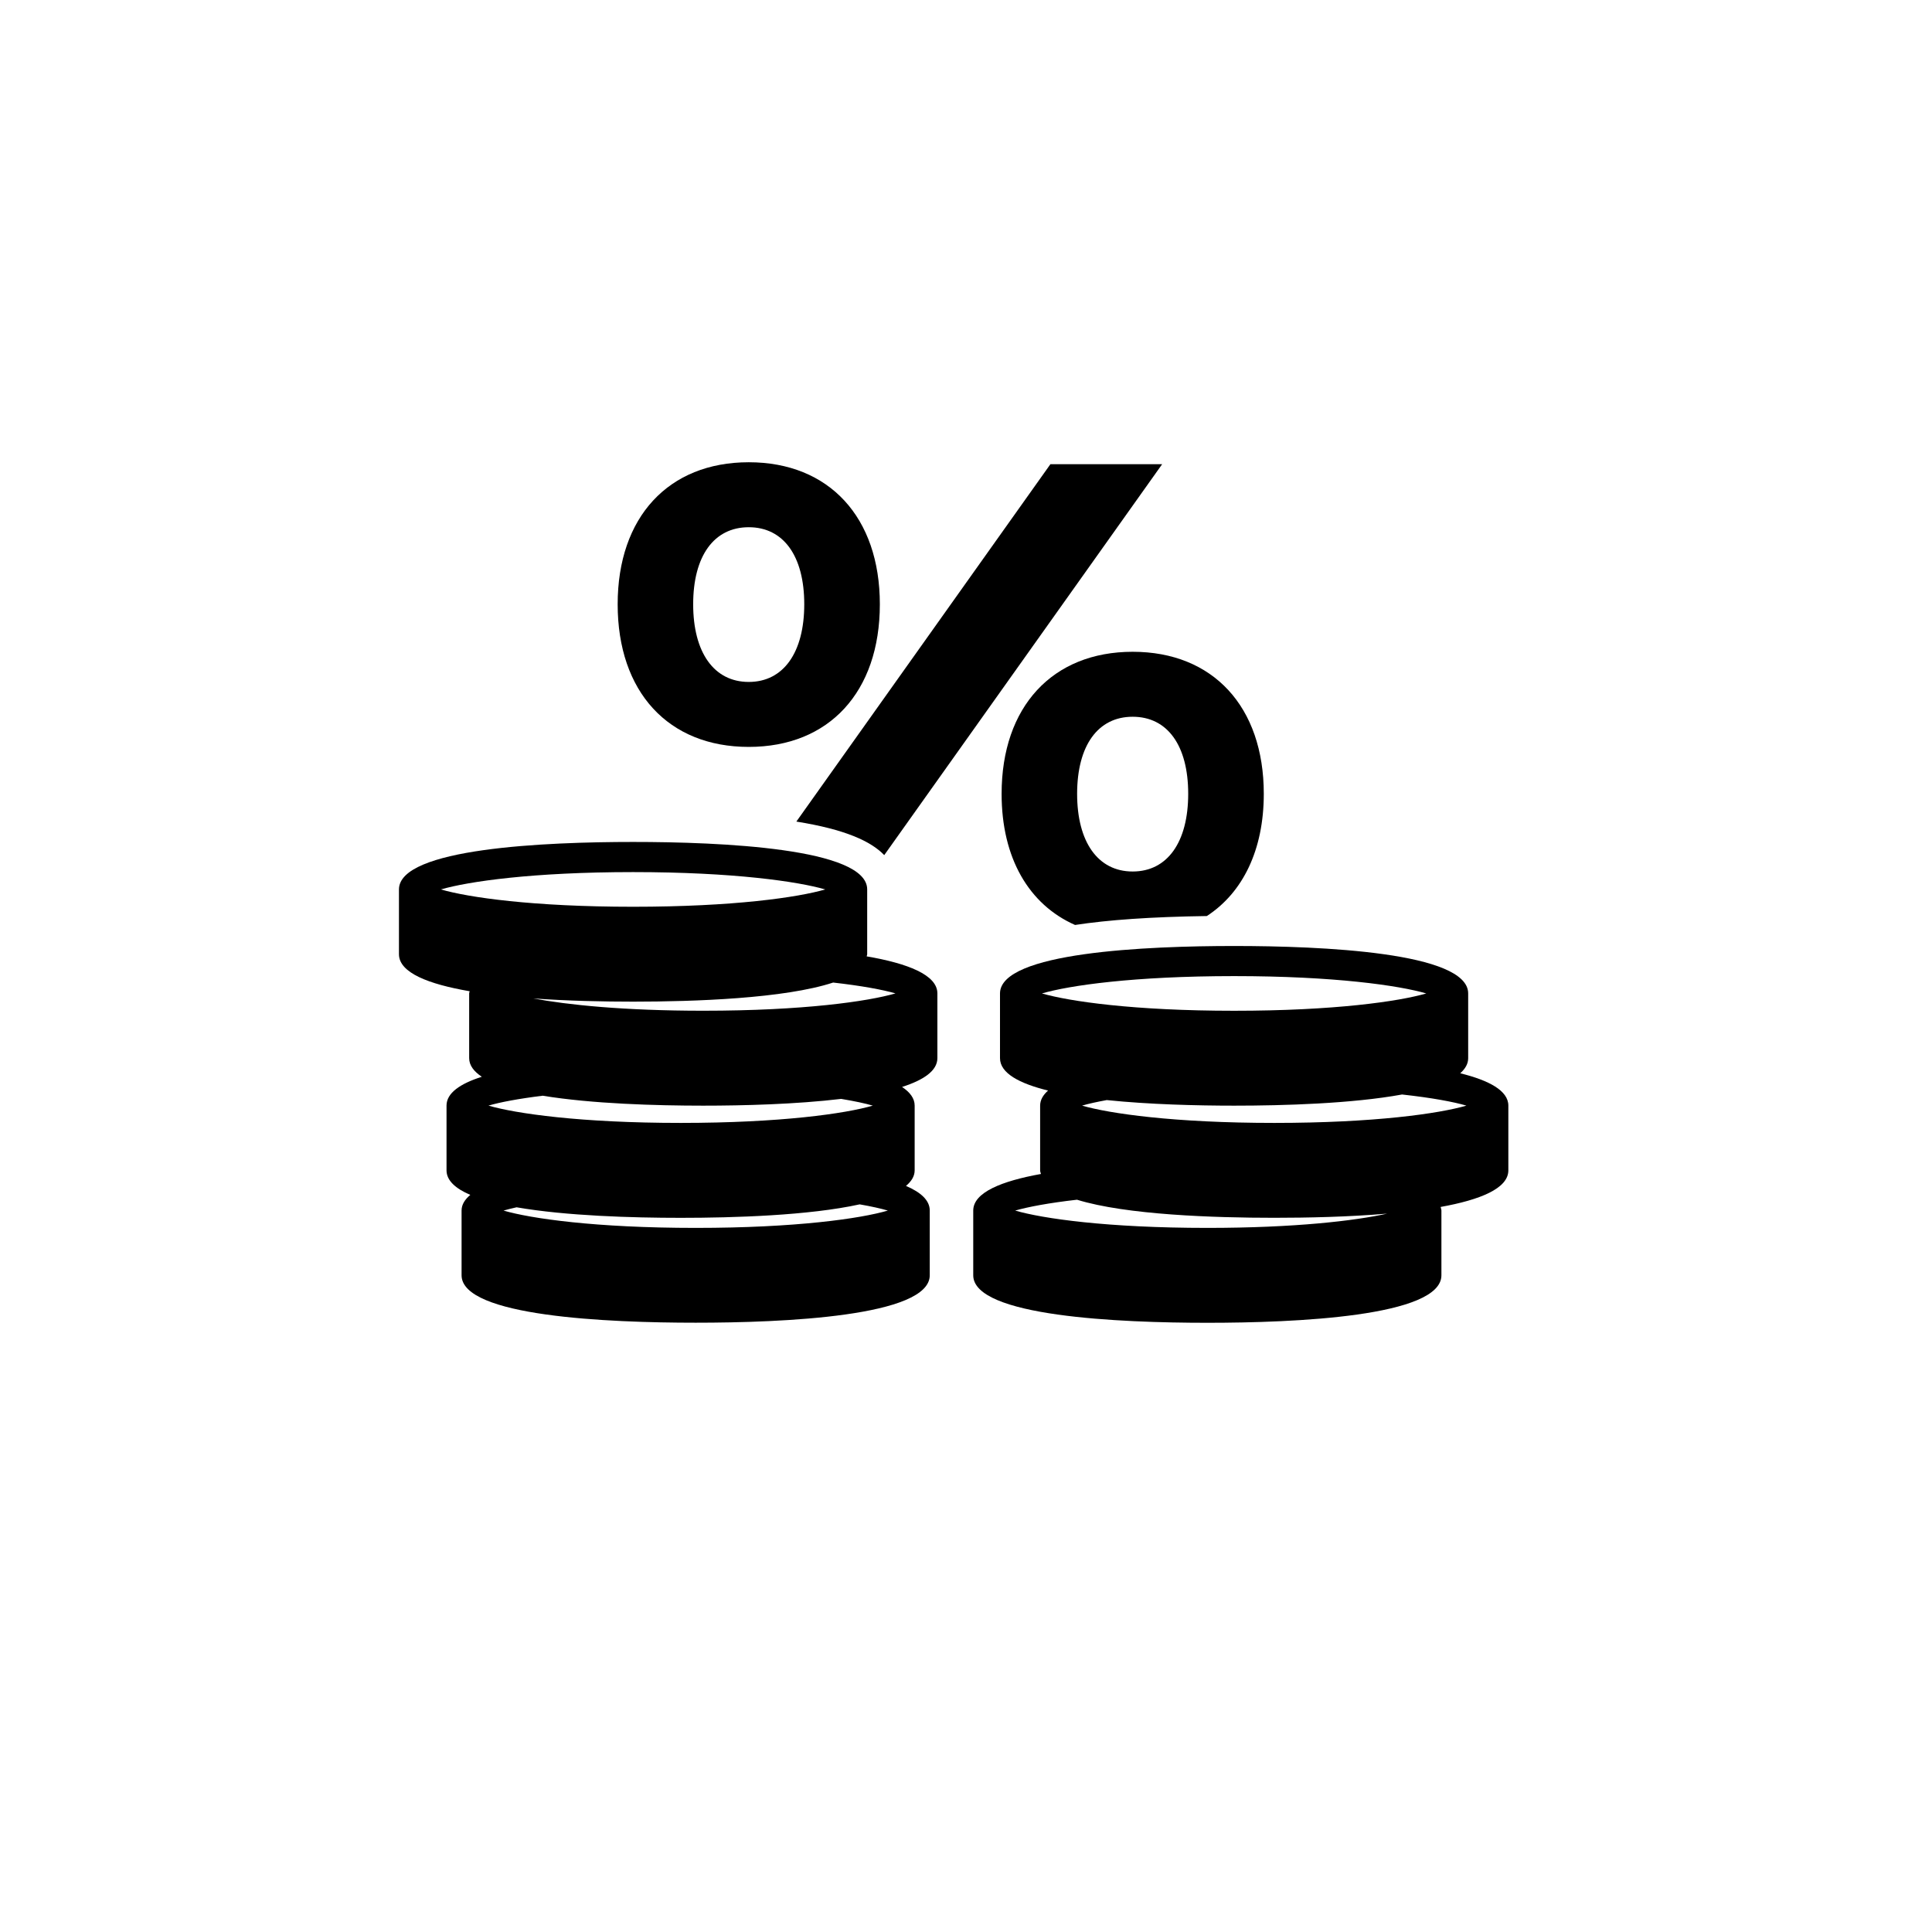 <svg xmlns="http://www.w3.org/2000/svg" xmlns:xlink="http://www.w3.org/1999/xlink" width="256" zoomAndPan="magnify" viewBox="0 0 192 192" height="256" preserveAspectRatio="xMidYMid meet"><defs><clipPath id="7189f6678f"><path d="M 61 45.59 L 88 45.59 L 88 75 L 61 75 Z M 61 45.59 " clip-rule="nonzero"></path></clipPath><clipPath id="a07dbe2279"><path d="M 39.648 83 L 94 83 L 94 131.84 L 39.648 131.84 Z M 39.648 83 " clip-rule="nonzero"></path></clipPath><clipPath id="83838926de"><path d="M 96 94 L 149.898 94 L 149.898 131.84 L 96 131.84 Z M 96 94 " clip-rule="nonzero"></path></clipPath></defs><rect x="-19.2" width="230.4" fill="#ffffff" y="-19.2" height="230.4" fill-opacity="1"></rect><rect x="-19.2" width="230.4" fill="#ffffff" y="-19.2" height="230.4" fill-opacity="1"></rect><path fill="#000000" d="M 87.875 84.98 L 115.492 46.133 L 104.387 46.133 L 79.141 81.648 C 83.977 82.418 86.547 83.598 87.875 84.98 Z M 87.875 84.98 " fill-opacity="1" fill-rule="nonzero"></path><g clip-path="url(#7189f6678f)"><path fill="#000000" d="M 74.41 74.227 C 82.387 74.227 87.438 68.77 87.438 60.051 C 87.438 51.395 82.387 45.938 74.41 45.938 C 66.426 45.938 61.383 51.395 61.383 60.051 C 61.383 68.77 66.426 74.227 74.41 74.227 Z M 74.41 52.395 C 77.863 52.395 79.926 55.254 79.926 60.051 C 79.926 64.844 77.863 67.77 74.41 67.77 C 70.953 67.77 68.887 64.84 68.887 60.051 C 68.887 55.254 70.953 52.395 74.41 52.395 Z M 74.41 52.395 " fill-opacity="1" fill-rule="nonzero"></path></g><path fill="#000000" d="M 106.836 91.922 C 110.109 91.422 114.379 91.113 119.934 91.035 C 123.512 88.703 125.594 84.469 125.594 78.887 C 125.594 70.23 120.543 64.773 112.566 64.773 C 104.594 64.773 99.539 70.23 99.539 78.887 C 99.535 85.27 102.254 89.895 106.836 91.922 Z M 112.562 71.23 C 116.023 71.23 118.082 74.09 118.082 78.887 C 118.082 83.68 116.023 86.609 112.562 86.609 C 109.109 86.609 107.043 83.676 107.043 78.887 C 107.047 74.09 109.109 71.23 112.562 71.23 Z M 112.562 71.23 " fill-opacity="1" fill-rule="nonzero"></path><g clip-path="url(#a07dbe2279)"><path fill="#000000" d="M 86.129 95.043 C 86.137 94.969 86.18 94.902 86.18 94.824 L 86.18 88.387 C 86.18 84.285 71.605 83.672 62.914 83.672 C 54.223 83.672 39.648 84.285 39.648 88.391 L 39.648 94.828 C 39.648 96.68 42.621 97.812 46.676 98.508 C 46.664 98.578 46.625 98.648 46.625 98.723 L 46.625 105.156 C 46.625 105.879 47.098 106.488 47.883 107.008 C 45.742 107.691 44.375 108.617 44.375 109.871 L 44.375 116.305 C 44.375 117.316 45.266 118.117 46.738 118.746 C 46.195 119.203 45.871 119.711 45.871 120.301 L 45.871 126.734 C 45.871 130.836 60.441 131.449 69.133 131.449 C 77.82 131.449 92.398 130.836 92.398 126.734 L 92.398 120.301 C 92.398 119.285 91.508 118.488 90.035 117.855 C 90.574 117.402 90.898 116.895 90.898 116.305 L 90.898 109.871 C 90.898 109.148 90.43 108.543 89.645 108.02 C 91.781 107.336 93.156 106.414 93.156 105.156 L 93.156 98.723 C 93.156 96.879 90.184 95.738 86.129 95.043 Z M 62.914 86.668 C 72.891 86.668 79.301 87.605 82.012 88.391 C 79.301 89.18 72.895 90.113 62.914 90.113 C 52.934 90.113 46.523 89.18 43.816 88.391 C 46.523 87.602 52.934 86.668 62.914 86.668 Z M 62.914 99.543 C 69 99.543 77.965 99.234 82.797 97.645 C 85.637 97.965 87.734 98.359 88.992 98.723 C 86.281 99.512 79.875 100.445 69.891 100.445 C 61.988 100.445 56.359 99.859 53 99.223 C 56.453 99.473 60.008 99.543 62.914 99.543 Z M 88.234 120.305 C 85.527 121.098 79.117 122.027 69.137 122.027 C 59.156 122.027 52.75 121.094 50.039 120.305 C 50.398 120.203 50.84 120.09 51.336 119.98 C 56.281 120.836 62.852 121.027 67.641 121.027 C 72.93 121.027 80.391 120.797 85.434 119.688 C 86.602 119.891 87.539 120.102 88.234 120.305 Z M 86.738 109.875 C 84.031 110.664 77.621 111.594 67.641 111.594 C 57.66 111.594 51.25 110.66 48.543 109.875 C 49.68 109.539 51.504 109.191 53.93 108.891 C 58.828 109.695 65.203 109.879 69.887 109.879 C 73.875 109.879 79.102 109.742 83.594 109.207 C 84.918 109.426 85.984 109.656 86.738 109.875 Z M 86.738 109.875 " fill-opacity="1" fill-rule="nonzero"></path></g><g clip-path="url(#83838926de)"><path fill="#000000" d="M 145.117 106.66 C 145.613 106.219 145.906 105.727 145.906 105.16 L 145.906 98.727 C 145.906 94.625 131.332 94.012 122.641 94.012 C 113.953 94.012 99.379 94.625 99.379 98.727 L 99.379 105.16 C 99.379 106.652 101.305 107.676 104.156 108.379 C 103.656 108.82 103.367 109.316 103.367 109.879 L 103.367 116.312 C 103.367 116.438 103.422 116.551 103.449 116.668 C 99.547 117.371 96.719 118.5 96.719 120.305 L 96.719 126.738 C 96.719 130.844 111.297 131.457 119.984 131.457 C 128.676 131.457 143.246 130.844 143.246 126.738 L 143.246 120.305 C 143.246 120.18 143.191 120.066 143.168 119.945 C 147.07 119.242 149.898 118.117 149.898 116.309 L 149.898 109.875 C 149.898 108.387 147.973 107.367 145.117 106.66 Z M 122.645 97.004 C 132.621 97.004 139.035 97.938 141.742 98.727 C 139.035 99.516 132.625 100.449 122.645 100.449 C 112.664 100.449 106.258 99.512 103.547 98.727 C 106.258 97.934 112.664 97.004 122.645 97.004 Z M 119.984 122.027 C 110.008 122.027 103.594 121.094 100.887 120.305 C 102.137 119.945 104.215 119.547 107.031 119.227 C 111.922 120.738 120.664 121.023 126.633 121.023 C 129.902 121.023 134.008 120.938 137.855 120.609 C 134.668 121.316 128.688 122.027 119.984 122.027 Z M 126.633 111.594 C 116.656 111.594 110.242 110.66 107.535 109.875 C 108.148 109.695 108.984 109.508 109.988 109.324 C 114.223 109.762 118.961 109.879 122.645 109.879 C 127.562 109.879 134.355 109.68 139.336 108.77 C 142.285 109.094 144.441 109.496 145.73 109.875 C 143.02 110.664 136.617 111.594 126.633 111.594 Z M 126.633 111.594 " fill-opacity="1" fill-rule="nonzero"></path></g></svg>